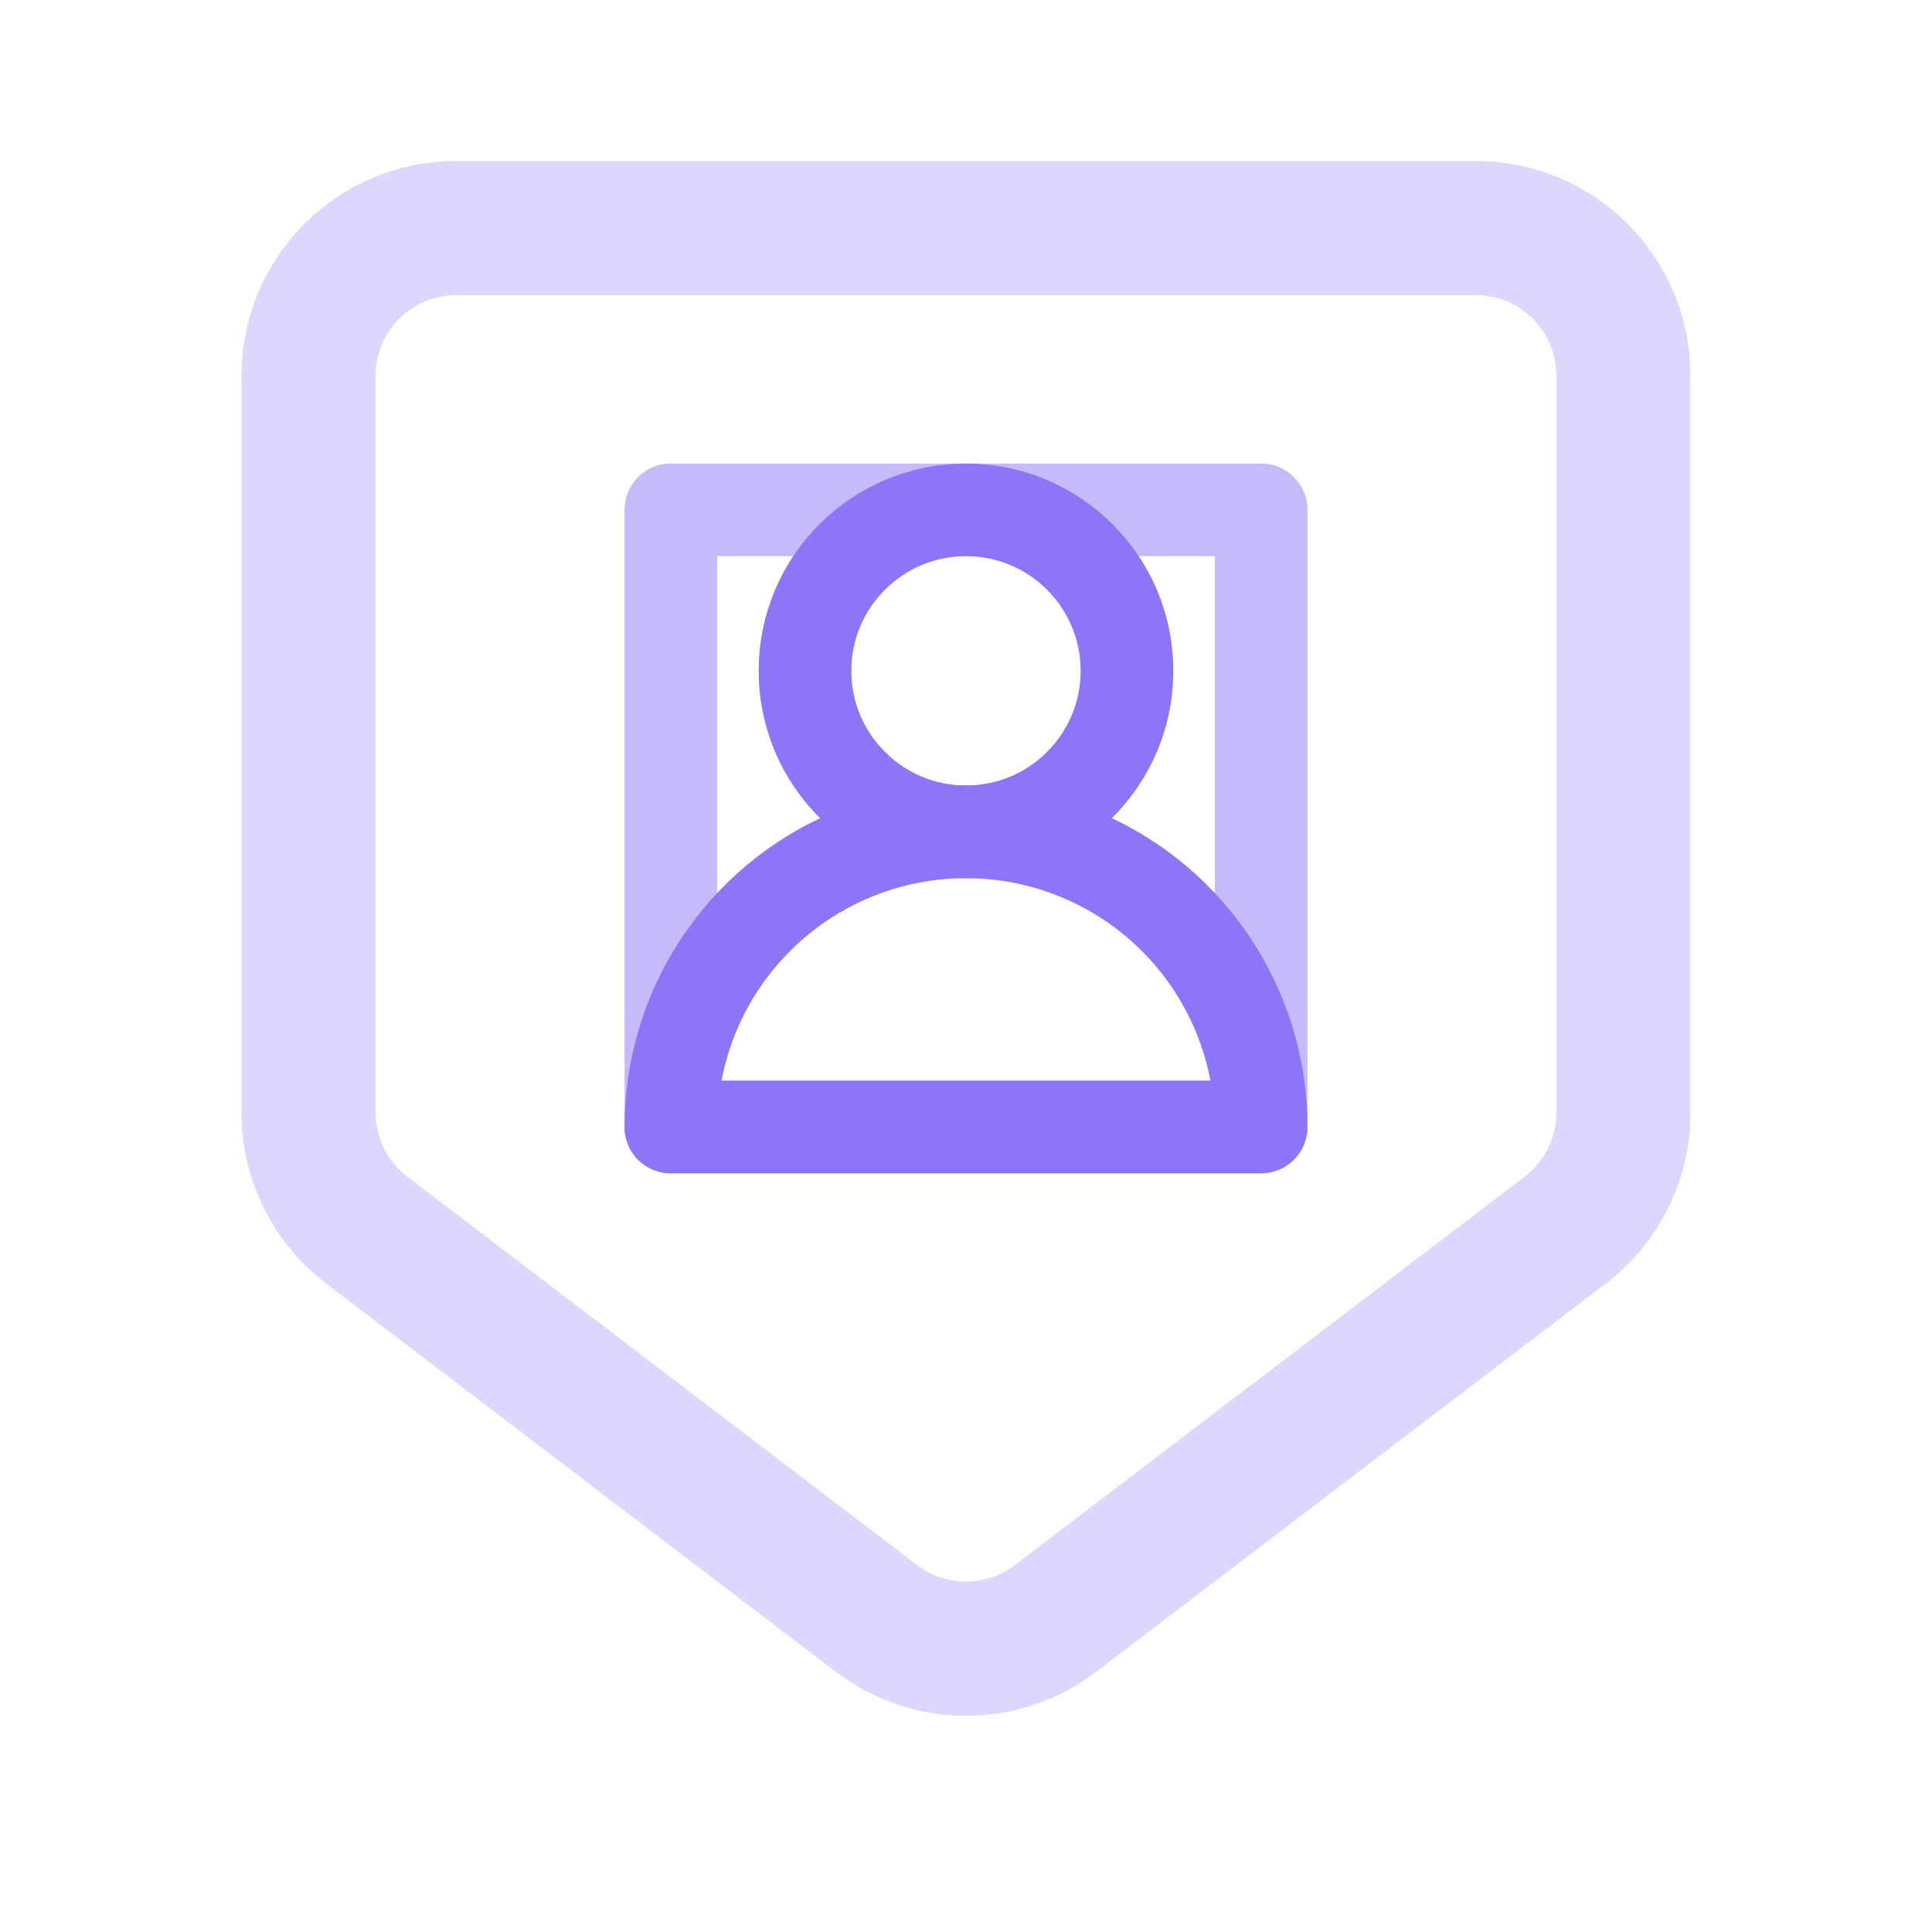<svg width="72" height="72" viewBox="0 0 72 72" fill="none" xmlns="http://www.w3.org/2000/svg">
<path d="M11.5 14C11.5 10.962 13.962 8.5 17 8.5H55C58.038 8.5 60.5 10.962 60.5 14V41.466C60.5 43.183 59.699 44.801 58.333 45.841L39.333 60.317C37.364 61.818 34.636 61.818 32.667 60.317L13.667 45.841C12.301 44.801 11.5 43.183 11.5 41.466V14Z" stroke="#DDD6FD" stroke-width="5" stroke-linejoin="round"/>
<g opacity="0.5" filter="url(#filter0_f_958_2399)">
<rect x="25" y="19" width="22" height="23" stroke="#8E75F8" stroke-width="3.45" stroke-linecap="round" stroke-linejoin="round"/>
<circle cx="36" cy="25" r="6" stroke="#8E75F8" stroke-width="3.45" stroke-linecap="round" stroke-linejoin="round"/>
<path d="M47 42C47 40.556 46.715 39.125 46.163 37.791C45.61 36.456 44.8 35.243 43.778 34.222C42.757 33.2 41.544 32.39 40.209 31.837C38.875 31.285 37.444 31 36 31C34.556 31 33.125 31.285 31.791 31.837C30.456 32.39 29.243 33.2 28.222 34.222C27.2 35.243 26.39 36.456 25.837 37.791C25.285 39.125 25 40.556 25 42L36 42H47Z" stroke="#8E75F8" stroke-width="3.45" stroke-linecap="round" stroke-linejoin="round"/>
</g>
<circle cx="36" cy="25" r="6" stroke="#8E75F8" stroke-width="3.45" stroke-linecap="round" stroke-linejoin="round"/>
<path d="M47 42C47 40.556 46.715 39.125 46.163 37.791C45.61 36.456 44.8 35.243 43.778 34.222C42.757 33.2 41.544 32.39 40.209 31.837C38.875 31.285 37.444 31 36 31C34.556 31 33.125 31.285 31.791 31.837C30.456 32.39 29.243 33.2 28.222 34.222C27.2 35.243 26.39 36.456 25.837 37.791C25.285 39.125 25 40.556 25 42L36 42H47Z" stroke="#8E75F8" stroke-width="3.45" stroke-linecap="round" stroke-linejoin="round"/>
<defs>
<filter id="filter0_f_958_2399" x="12.925" y="6.925" width="46.15" height="47.15" filterUnits="userSpaceOnUse" color-interpolation-filters="sRGB">
<feFlood flood-opacity="0" result="BackgroundImageFix"/>
<feBlend mode="normal" in="SourceGraphic" in2="BackgroundImageFix" result="shape"/>
<feGaussianBlur stdDeviation="5.175" result="effect1_foregroundBlur_958_2399"/>
</filter>
</defs>
</svg>
